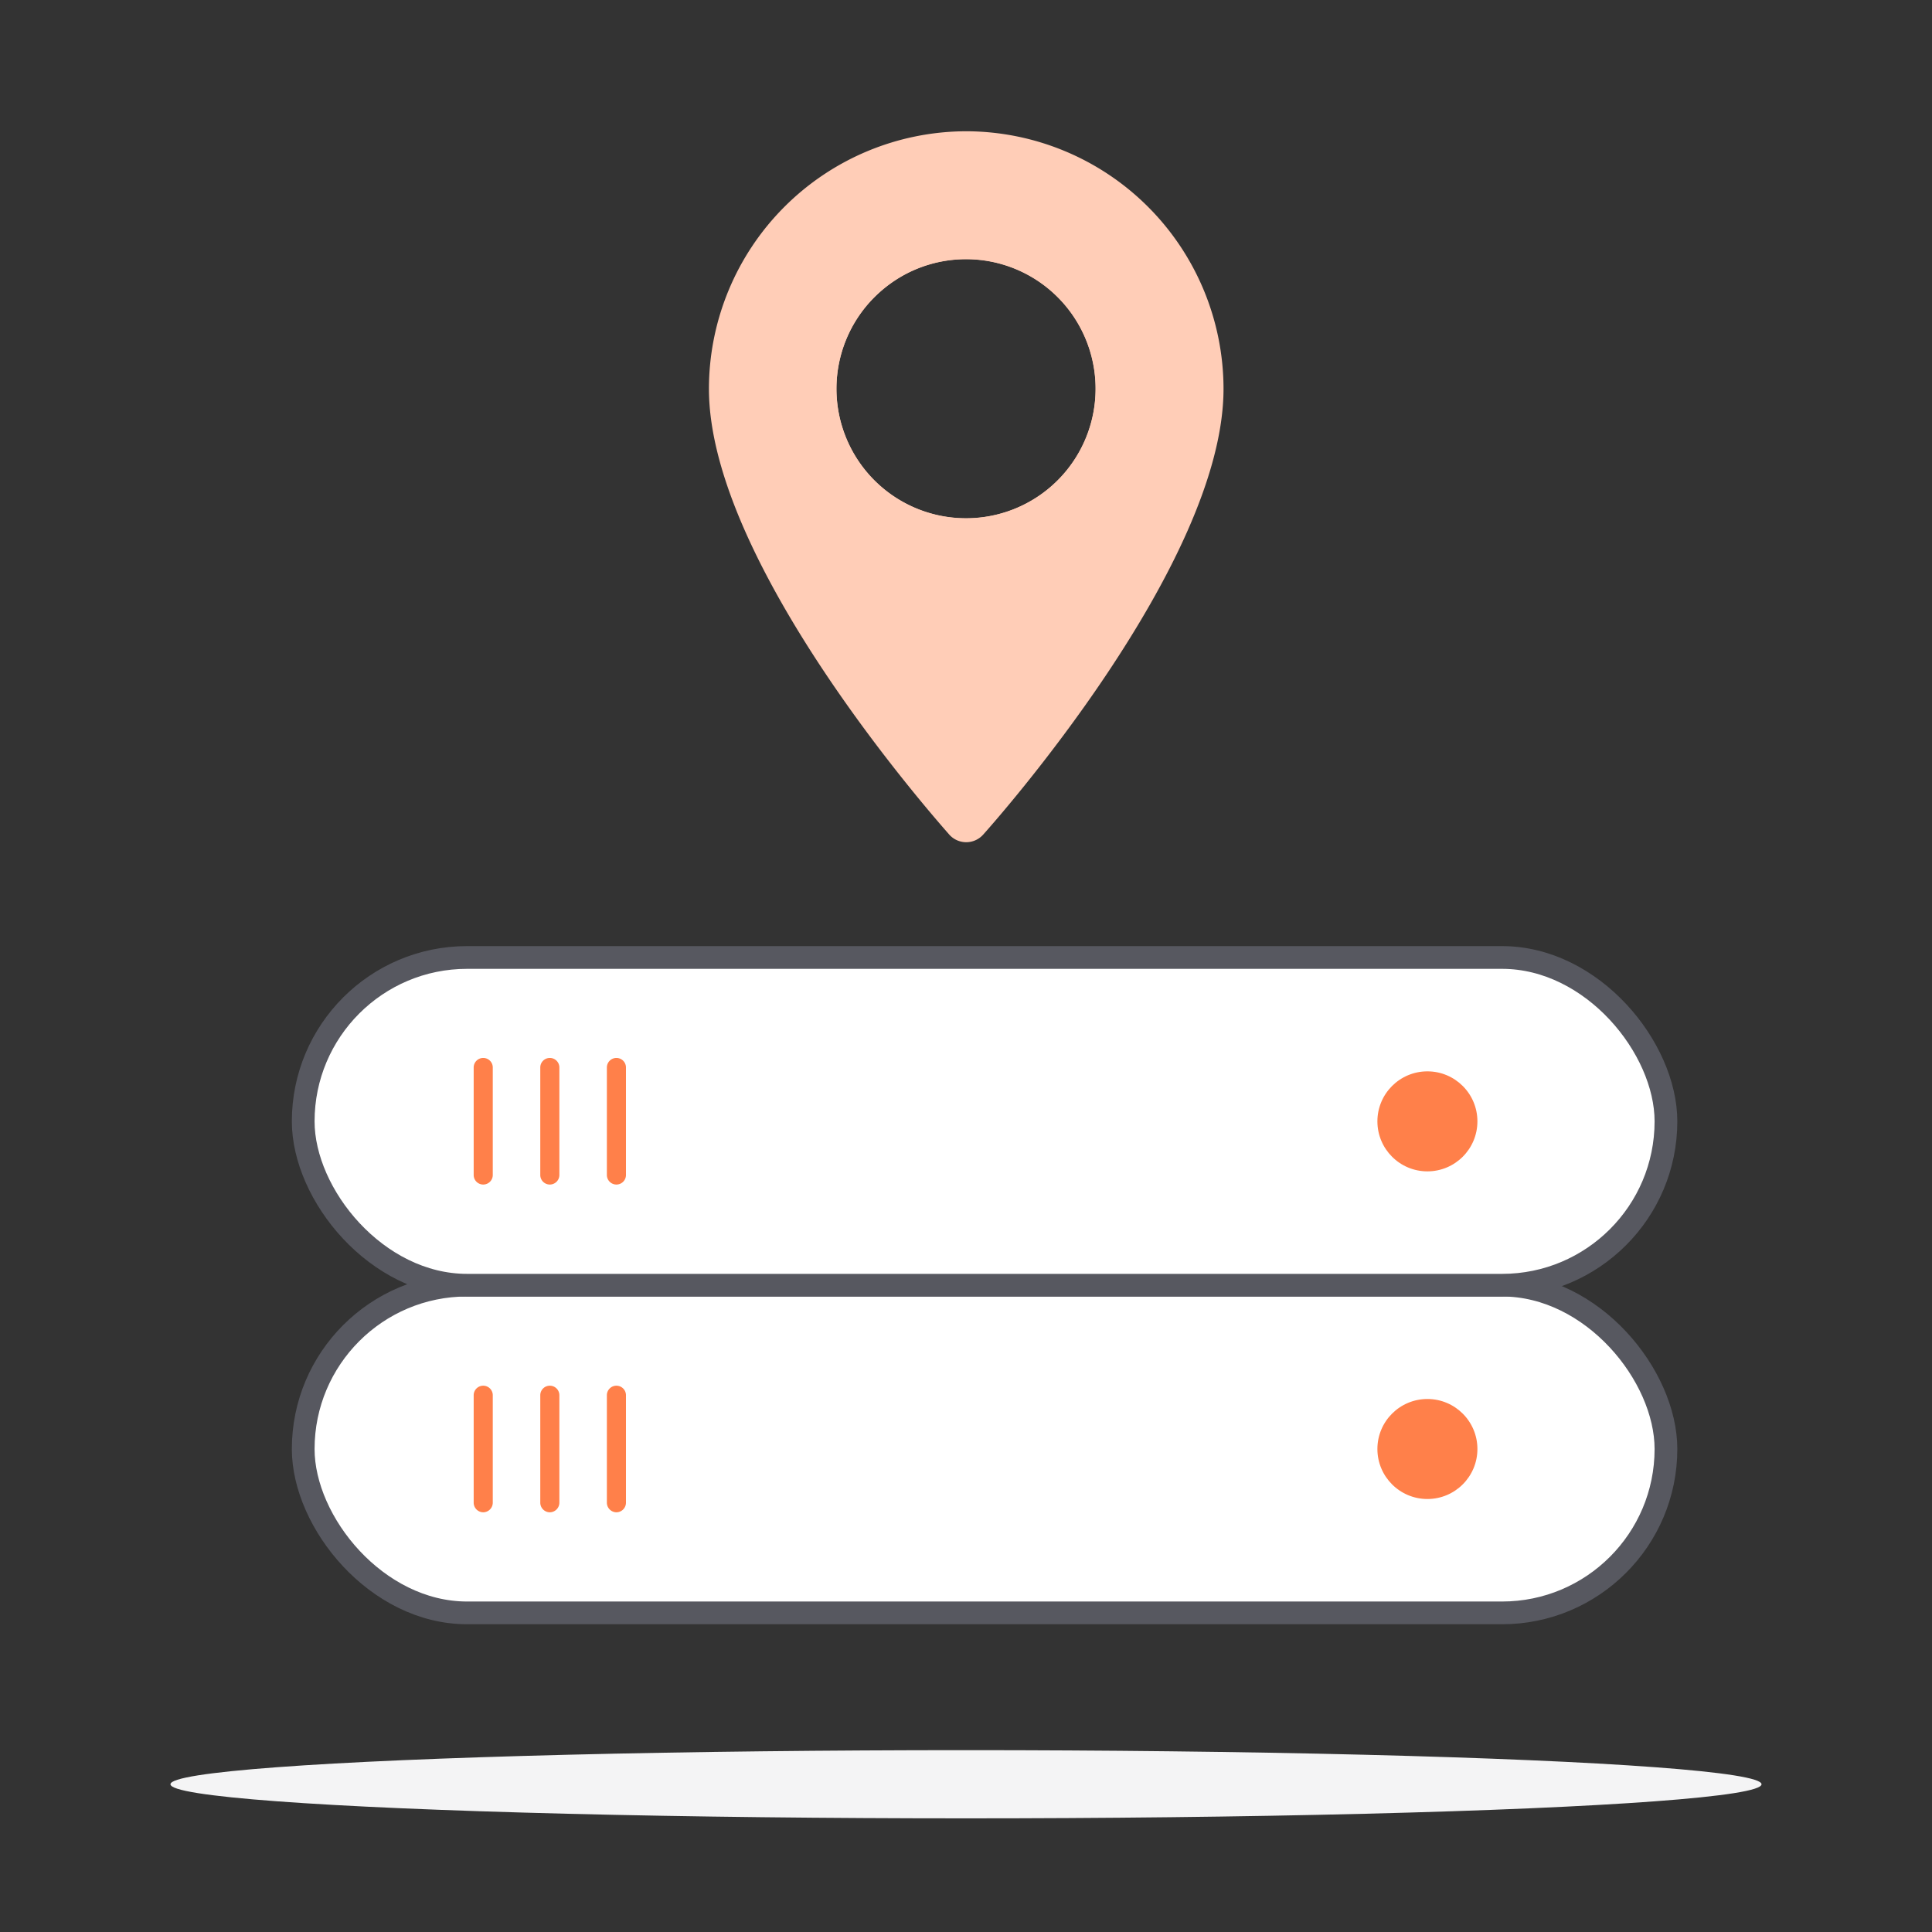 <svg xmlns="http://www.w3.org/2000/svg" width="170" height="170" viewBox="0 0 170 170"><rect x="0" y="0" width="170" height="170" fill="#333333" stroke="none"/><defs><style>.e1750471-9b13-4623-a74e-6beac97ff713{fill:#fff;stroke:#575860;stroke-linecap:round;stroke-linejoin:round;stroke-width:2px}.b93f18aa-5766-4514-b748-a8d05149a673{fill:#ffcdb7}.ff012425-3aaa-402d-9bb3-dc511acc8552{fill:#ff804a}</style></defs><g id="a3fa1999-32cc-4140-9423-b63c464c56d2" data-name="Layer 1"><rect width="119.91" height="28.84" x="26.68" y="113.08" class="e1750471-9b13-4623-a74e-6beac97ff713" rx="14.42"/><rect width="119.91" height="28.84" x="26.68" y="84.25" class="e1750471-9b13-4623-a74e-6beac97ff713" rx="14.42"/><ellipse cx="85" cy="157" fill="#f4f4f5" rx="70" ry="3"/><path d="M85,11.55a22.69,22.69,0,0,1,22.66,22.66c0,15.5-20.28,38.26-21.14,39.22a2,2,0,0,1-3,0c-.86-1-21.14-23.72-21.14-39.22A22.69,22.69,0,0,1,85,11.55Zm0,34.06a11.4,11.4,0,1,0-11.4-11.4A11.41,11.41,0,0,0,85,45.61Z" class="b93f18aa-5766-4514-b748-a8d05149a673"/><path d="M76.12,22.79a14.07,14.07,0,0,1,2.38-1.51,14.52,14.52,0,1,1-2.38,1.51ZM85,45.6a11.4,11.4,0,1,0-5.43-21.42,11.72,11.72,0,0,0-2.16,1.53A11.39,11.39,0,0,0,85,45.6Z" class="b93f18aa-5766-4514-b748-a8d05149a673"/><path d="M42.52,104.23a.84.84,0,0,1-.84-.83V93.93a.84.84,0,0,1,1.68,0v9.47A.84.84,0,0,1,42.52,104.23Z" class="ff012425-3aaa-402d-9bb3-dc511acc8552"/><path d="M48.38,104.23a.84.84,0,0,1-.84-.83V93.93a.84.84,0,0,1,1.68,0v9.47A.84.84,0,0,1,48.38,104.23Z" class="ff012425-3aaa-402d-9bb3-dc511acc8552"/><path d="M54.24,104.23a.84.84,0,0,1-.84-.83V93.93a.84.84,0,0,1,1.68,0v9.47A.84.84,0,0,1,54.24,104.23Z" class="ff012425-3aaa-402d-9bb3-dc511acc8552"/><path d="M42.52,133.07a.85.85,0,0,1-.84-.84v-9.46a.84.84,0,0,1,1.68,0v9.46A.85.85,0,0,1,42.52,133.07Z" class="ff012425-3aaa-402d-9bb3-dc511acc8552"/><path d="M48.38,133.07a.85.85,0,0,1-.84-.84v-9.46a.84.84,0,0,1,1.68,0v9.46A.85.85,0,0,1,48.38,133.07Z" class="ff012425-3aaa-402d-9bb3-dc511acc8552"/><path d="M54.24,133.07a.85.85,0,0,1-.84-.84v-9.46a.84.84,0,0,1,1.68,0v9.46A.85.85,0,0,1,54.24,133.07Z" class="ff012425-3aaa-402d-9bb3-dc511acc8552"/><circle cx="125.6" cy="98.67" r="4.4" class="ff012425-3aaa-402d-9bb3-dc511acc8552"/><circle cx="125.6" cy="127.5" r="4.4" class="ff012425-3aaa-402d-9bb3-dc511acc8552"/></g></svg>